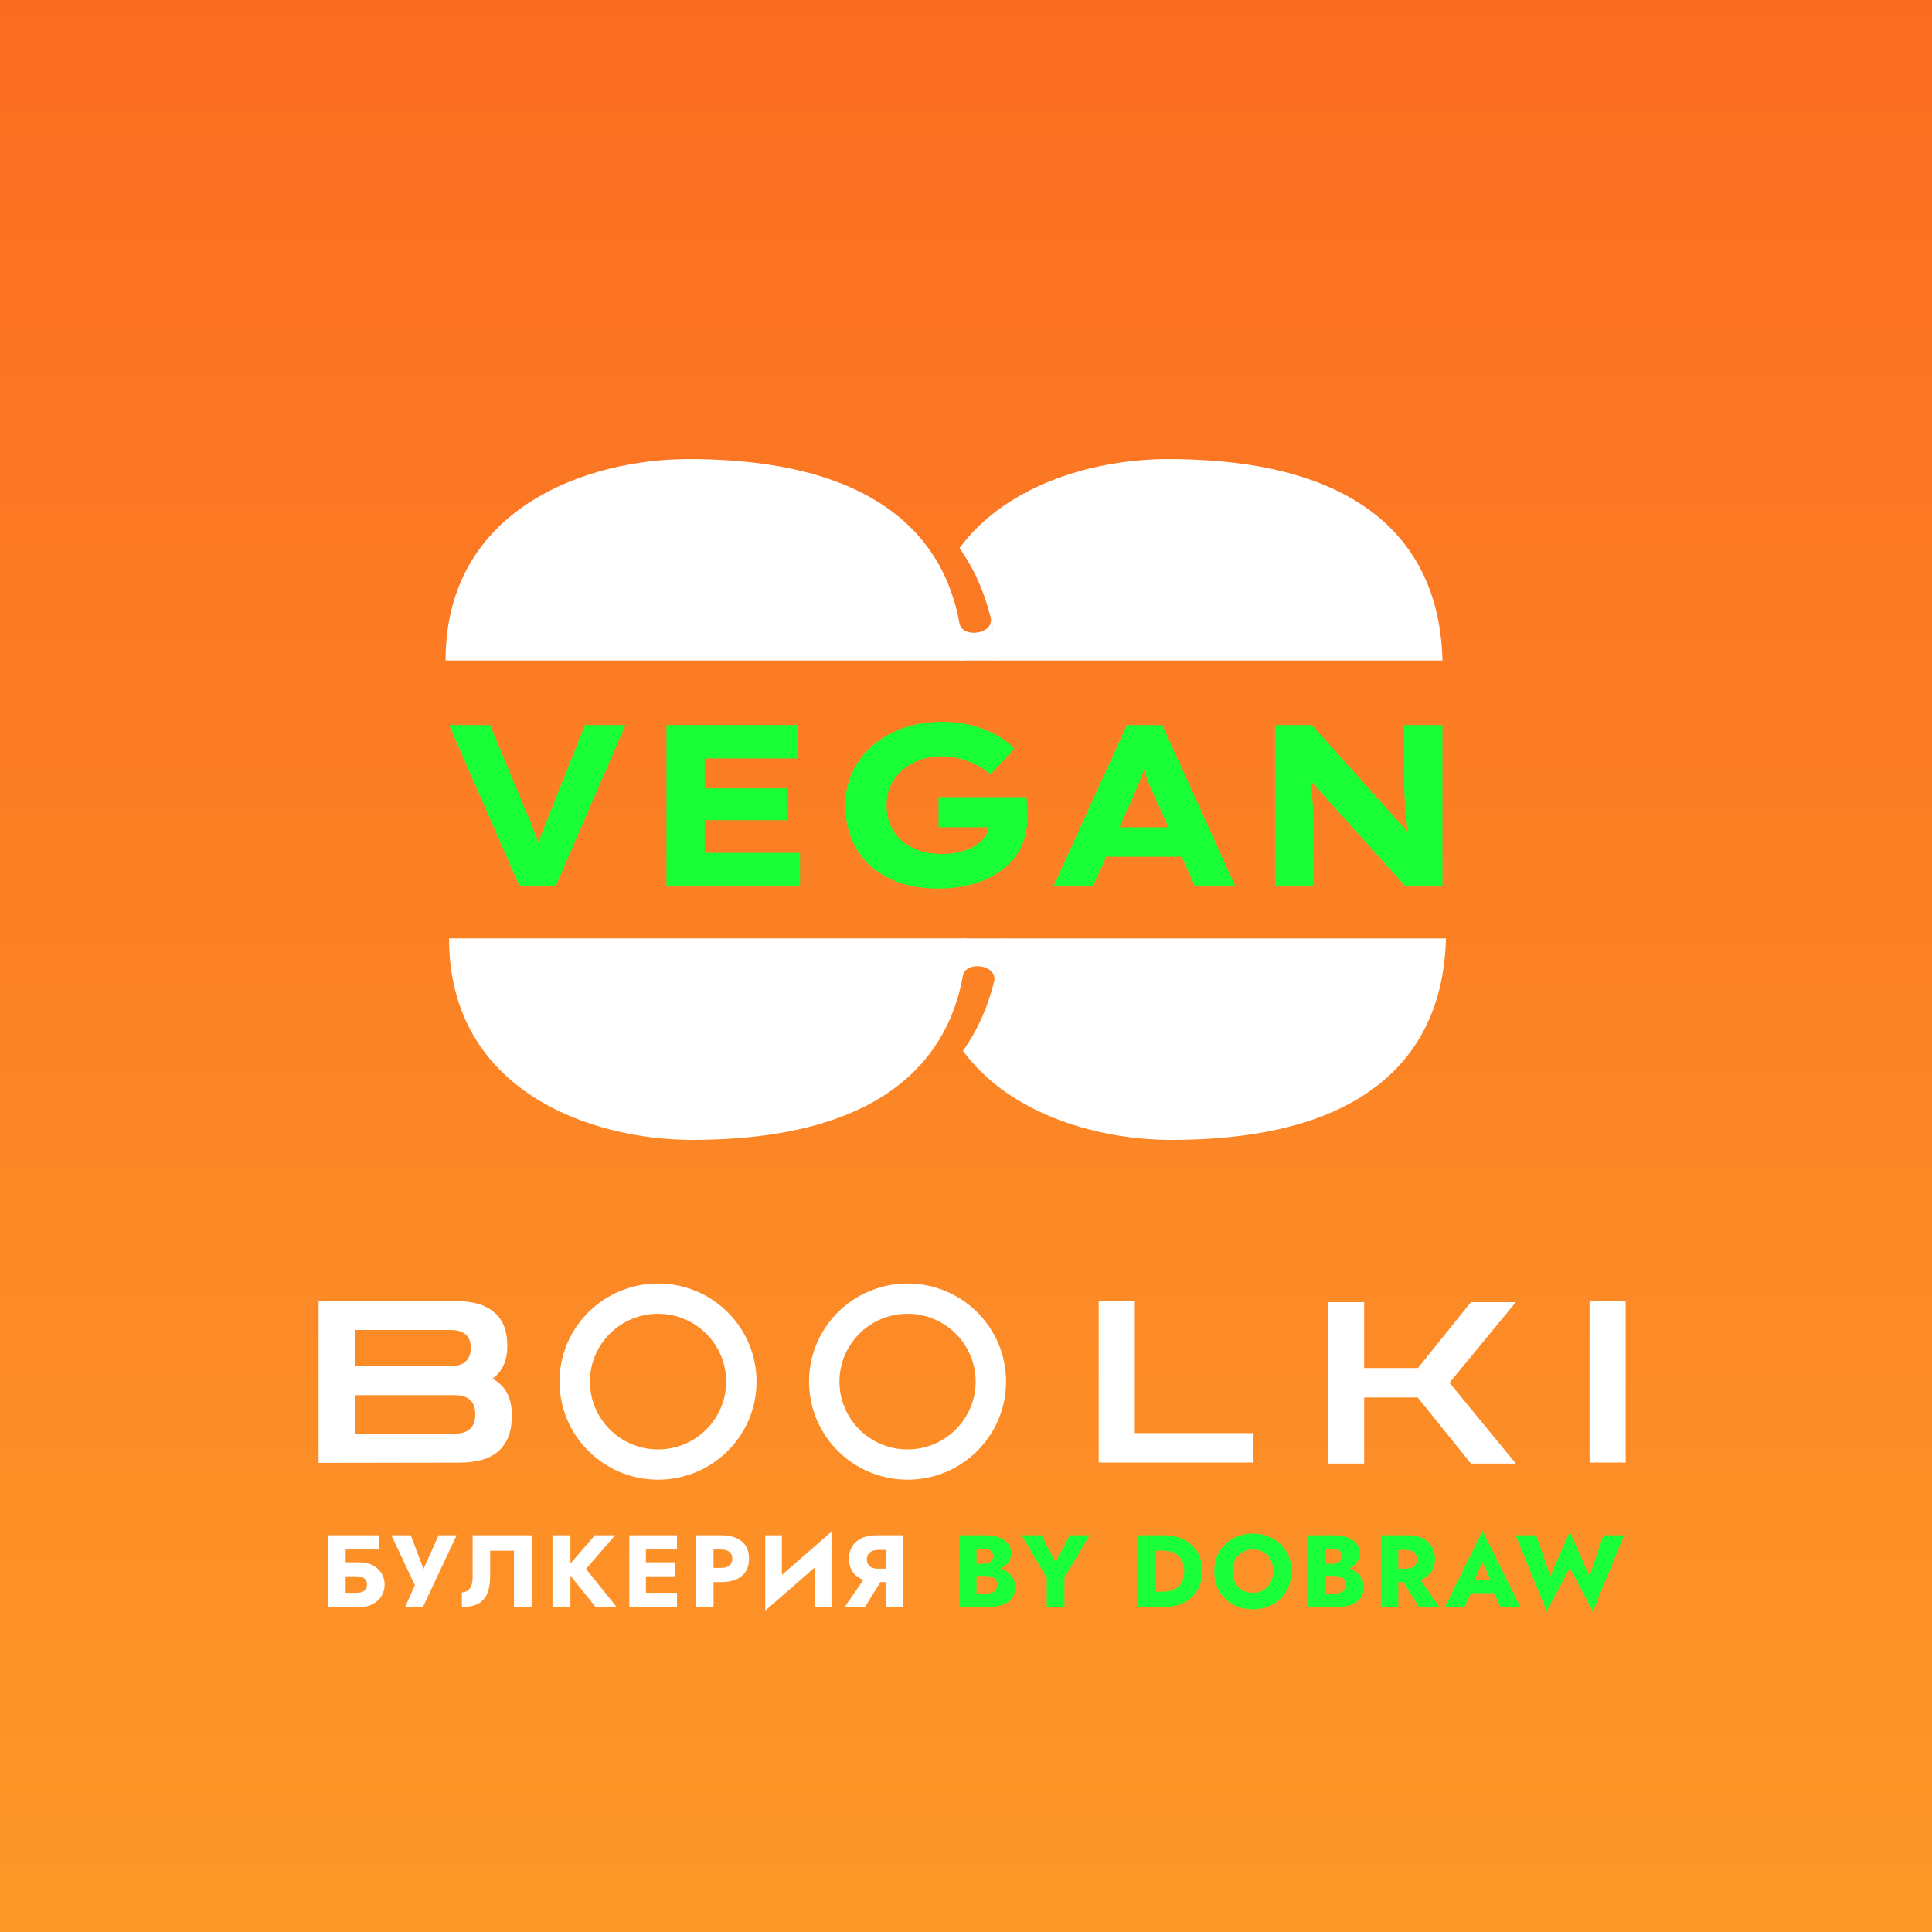 <svg width="473" height="473" viewBox="0 0 473 473" fill="none" xmlns="http://www.w3.org/2000/svg">
<rect width="473" height="473" fill="url(#paint0_linear_255_429)"/>
<g filter="url(#filter0_d_255_429)">
<path d="M389.157 352.832V313.199H398V352.832H389.157Z" fill="white"/>
<path d="M325.136 353.083V313.561H333.979V329.691H347.133L360.122 313.561H371.121L354.871 333.294L371.121 353.083H360.122L347.078 336.897H333.979V353.083H325.136Z" fill="white"/>
<path d="M268.984 352.832V313.199H277.828V345.626H306.734V352.832H268.984Z" fill="white"/>
<path d="M78 352.91V313.388L111.273 313.277C115.658 313.277 118.9 314.201 121.001 316.049C123.138 317.86 124.206 320.594 124.206 324.253C124.206 327.911 122.99 330.59 120.558 332.29C122.18 333.177 123.377 334.36 124.151 335.838C124.925 337.279 125.312 339.145 125.312 341.436C125.312 345.169 124.243 348.014 122.106 349.973C120.006 351.894 116.763 352.855 112.378 352.855L78 352.91ZM110.223 320.373H86.843V329.241H110.223C113.576 329.241 115.252 327.726 115.252 324.696C115.252 321.814 113.576 320.373 110.223 320.373ZM111.328 336.337H86.843V345.76H111.328C114.681 345.76 116.358 344.171 116.358 340.993C116.358 337.889 114.681 336.337 111.328 336.337Z" fill="white"/>
<path fill-rule="evenodd" clip-rule="evenodd" d="M222.19 349.618C231.398 349.618 238.863 342.185 238.863 333.015C238.863 323.845 231.398 316.412 222.19 316.412C212.982 316.412 205.517 323.845 205.517 333.015C205.517 342.185 212.982 349.618 222.19 349.618ZM222.19 357.03C235.509 357.03 246.307 346.278 246.307 333.015C246.307 319.752 235.509 309 222.19 309C208.871 309 198.073 319.752 198.073 333.015C198.073 346.278 208.871 357.03 222.19 357.03Z" fill="white"/>
<path fill-rule="evenodd" clip-rule="evenodd" d="M161.104 349.618C170.312 349.618 177.777 342.185 177.777 333.015C177.777 323.845 170.312 316.412 161.104 316.412C151.896 316.412 144.431 323.845 144.431 333.015C144.431 342.185 151.896 349.618 161.104 349.618ZM161.104 357.03C174.423 357.03 185.221 346.278 185.221 333.015C185.221 319.752 174.423 309 161.104 309C147.785 309 136.987 319.752 136.987 333.015C136.987 346.278 147.785 357.03 161.104 357.03Z" fill="white"/>
</g>
<g filter="url(#filter1_d_255_429)">
<path d="M235.795 158.312L109.087 158.312C109.087 120.874 143.932 108.99 168.569 108.99C228.756 108.99 235.394 141.872 235.795 158.312Z" fill="white"/>
<path d="M236.645 226.343L109.937 226.343C109.937 263.782 144.782 275.666 169.419 275.666C229.606 275.666 236.244 242.784 236.645 226.343Z" fill="white"/>
<path fill-rule="evenodd" clip-rule="evenodd" d="M234.906 130.776C241.524 140.116 243.584 150.36 244.141 158.314L353.15 158.314C352.749 141.873 346.11 108.991 285.924 108.991C268.809 108.991 246.77 114.725 234.906 130.776Z" fill="white"/>
<path fill-rule="evenodd" clip-rule="evenodd" d="M235.756 253.883C242.374 244.544 244.434 234.299 244.991 226.346L354 226.346C353.599 242.787 346.961 275.669 286.774 275.669C269.66 275.669 247.62 269.934 235.756 253.883Z" fill="white"/>
<g filter="url(#filter2_d_255_429)">
<path d="M312.223 210.473V171.008H321.191L346.451 199.198L344.918 198.916C344.691 197.562 344.521 196.285 344.408 195.082C344.294 193.841 344.18 192.639 344.067 191.473C343.991 190.308 343.916 189.162 343.84 188.034C343.802 186.907 343.783 185.742 343.783 184.539C343.783 183.336 343.783 182.077 343.783 180.761V171.008H353.149V210.473H344.067L317.899 181.382L320.454 181.776C320.605 182.866 320.737 183.9 320.851 184.877C320.964 185.817 321.059 186.756 321.135 187.696C321.248 188.636 321.343 189.594 321.419 190.571C321.494 191.511 321.532 192.545 321.532 193.672C321.57 194.762 321.589 195.965 321.589 197.281V210.473H312.223Z" fill="#18FF38"/>
<path d="M257.935 210.473L275.872 171.008H284.557L302.437 210.473H292.56L282.683 188.542C282.305 187.752 281.946 186.963 281.605 186.174C281.302 185.347 281 184.539 280.697 183.749C280.394 182.923 280.11 182.114 279.845 181.325C279.58 180.498 279.334 179.709 279.107 178.957L281.094 178.901C280.829 179.765 280.564 180.592 280.299 181.382C280.035 182.171 279.732 182.979 279.391 183.806C279.089 184.595 278.767 185.384 278.426 186.174C278.086 186.963 277.745 187.771 277.405 188.598L267.585 210.473H257.935ZM266.336 203.257L269.401 196.04H290.801L292.844 203.257H266.336Z" fill="#18FF38"/>
<path d="M229.598 211.037C226.305 211.037 223.259 210.586 220.459 209.684C217.696 208.744 215.312 207.41 213.307 205.681C211.301 203.914 209.731 201.753 208.595 199.197C207.498 196.641 206.949 193.766 206.949 190.571C206.949 187.639 207.536 184.952 208.709 182.509C209.882 180.028 211.528 177.867 213.647 176.025C215.766 174.183 218.264 172.755 221.14 171.74C224.054 170.725 227.214 170.218 230.619 170.218C233.306 170.218 235.766 170.518 237.999 171.12C240.269 171.721 242.275 172.511 244.015 173.488C245.794 174.465 247.251 175.555 248.386 176.758L242.54 183.072C241.48 182.208 240.345 181.456 239.134 180.817C237.923 180.178 236.598 179.671 235.16 179.295C233.76 178.881 232.228 178.675 230.563 178.675C228.633 178.675 226.835 178.975 225.17 179.577C223.543 180.178 222.105 181.024 220.856 182.114C219.645 183.166 218.699 184.425 218.018 185.891C217.375 187.32 217.053 188.879 217.053 190.571C217.053 192.563 217.413 194.311 218.132 195.814C218.851 197.318 219.834 198.577 221.083 199.592C222.332 200.569 223.77 201.321 225.397 201.847C227.024 202.335 228.765 202.58 230.619 202.58C232.247 202.58 233.76 202.392 235.16 202.016C236.598 201.64 237.828 201.133 238.85 200.494C239.872 199.817 240.666 199.028 241.234 198.126C241.84 197.224 242.142 196.228 242.142 195.138V193.897L243.448 196.04H229.768V188.654H251.281C251.357 189.143 251.414 189.725 251.451 190.402C251.489 191.078 251.508 191.717 251.508 192.319C251.546 192.882 251.565 193.277 251.565 193.503C251.565 196.246 251.035 198.708 249.976 200.888C248.916 203.068 247.402 204.91 245.435 206.413C243.505 207.879 241.196 209.026 238.509 209.853C235.823 210.642 232.852 211.037 229.598 211.037Z" fill="#18FF38"/>
<path d="M163.165 210.473V171.008H195.293V179.183H172.531V202.298H195.86V210.473H163.165ZM168.047 194.292V186.512H192.738V194.292H168.047Z" fill="#18FF38"/>
<path d="M127.193 210.473L109.937 171.008H119.984L128.271 190.91C128.574 191.699 128.933 192.563 129.35 193.503C129.766 194.405 130.163 195.364 130.542 196.379C130.958 197.356 131.355 198.371 131.734 199.423C132.112 200.475 132.453 201.565 132.755 202.693H130.825C131.242 201.302 131.696 199.968 132.188 198.69C132.68 197.375 133.191 196.078 133.72 194.8C134.25 193.522 134.761 192.244 135.253 190.966L143.2 171.008H153.133L136.048 210.473H127.193Z" fill="#18FF38"/>
</g>
<path d="M234.945 158.314H244.299C244.299 155.252 243.024 149.952 242.599 148.109C243.024 151.936 235.795 152.786 234.945 149.385V158.314Z" fill="white"/>
<path d="M235.795 226.346H245.149C245.149 229.407 243.874 234.708 243.449 236.551C243.874 232.724 236.645 231.873 235.795 235.275V226.346Z" fill="white"/>
</g>
<g filter="url(#filter3_dd_255_429)">
<path d="M81.483 382.969V379.554H88.186C89.324 379.554 90.337 379.789 91.224 380.257C92.128 380.709 92.839 381.345 93.358 382.165C93.894 382.969 94.162 383.915 94.162 385.003C94.162 386.074 93.894 387.028 93.358 387.865C92.839 388.685 92.128 389.329 91.224 389.798C90.337 390.267 89.324 390.501 88.186 390.501H81.483V387.011H87.257C87.809 387.011 88.278 386.944 88.663 386.81C89.048 386.66 89.341 386.434 89.542 386.132C89.743 385.831 89.843 385.454 89.843 385.003C89.843 384.534 89.743 384.157 89.542 383.873C89.341 383.571 89.048 383.346 88.663 383.195C88.278 383.044 87.809 382.969 87.257 382.969H81.483ZM80.302 372.926H92.831V376.416H84.621V390.501H80.302V372.926ZM111.792 372.926L103.532 390.501H99.189L101.574 385.153L95.824 372.926H100.57L104.536 383.396L102.704 383.371L107.373 372.926H111.792ZM130.15 372.926V390.501H125.831V376.717H120.006V383.069C120.006 384.71 119.764 386.091 119.278 387.212C118.81 388.317 118.065 389.145 117.044 389.698C116.023 390.233 114.7 390.501 113.077 390.501V386.911C113.495 386.911 113.864 386.827 114.182 386.66C114.516 386.492 114.793 386.258 115.01 385.957C115.244 385.639 115.42 385.254 115.537 384.802C115.655 384.35 115.713 383.856 115.713 383.32V372.926H130.15ZM135.26 372.926H139.653V390.501H135.26V372.926ZM145.629 372.926H150.6L143.47 381.161L150.977 390.501H145.83L138.423 381.287L145.629 372.926ZM156.882 390.501V387.011H165.745V390.501H156.882ZM156.882 376.416V372.926H165.745V376.416H156.882ZM156.882 382.969V379.554H165.243V382.969H156.882ZM154.07 372.926H158.138V390.501H154.07V372.926ZM170.453 372.926H174.697V390.501H170.453V372.926ZM173.115 376.416V372.926H176.554C178.044 372.926 179.291 373.16 180.295 373.629C181.316 374.081 182.086 374.734 182.605 375.587C183.124 376.441 183.384 377.47 183.384 378.676C183.384 379.847 183.124 380.868 182.605 381.739C182.086 382.592 181.316 383.253 180.295 383.722C179.291 384.174 178.044 384.4 176.554 384.4H173.115V380.91H176.554C177.408 380.91 178.078 380.718 178.563 380.333C179.048 379.948 179.291 379.395 179.291 378.676C179.291 377.939 179.048 377.378 178.563 376.993C178.078 376.608 177.408 376.416 176.554 376.416H173.115ZM203.445 377.345L187.352 391.38L187.477 386.082L203.571 372.047L203.445 377.345ZM191.419 372.926V387.212L187.352 391.38V372.926H191.419ZM203.571 372.047V390.501H199.478V376.366L203.571 372.047ZM216.7 382.542L211.754 390.501H206.783L212.281 382.542H216.7ZM221.069 372.926V390.501H216.826V372.926H221.069ZM218.407 376.516H214.968C214.415 376.516 213.93 376.608 213.512 376.793C213.093 376.977 212.775 377.245 212.558 377.596C212.34 377.931 212.231 378.341 212.231 378.826C212.231 379.312 212.34 379.73 212.558 380.082C212.775 380.416 213.093 380.676 213.512 380.86C213.93 381.027 214.415 381.111 214.968 381.111H218.407V384.4H214.667C213.177 384.4 211.922 384.157 210.901 383.672C209.896 383.186 209.135 382.517 208.616 381.663C208.097 380.793 207.837 379.797 207.837 378.676C207.837 377.537 208.097 376.542 208.616 375.688C209.135 374.818 209.896 374.14 210.901 373.654C211.922 373.169 213.177 372.926 214.667 372.926H218.407V376.516Z" fill="white"/>
<path d="M237.998 381.764V379.906H240.835C241.32 379.906 241.73 379.831 242.065 379.68C242.416 379.529 242.684 379.32 242.868 379.052C243.052 378.768 243.144 378.425 243.144 378.023C243.144 377.42 242.944 376.968 242.542 376.667C242.14 376.366 241.571 376.215 240.835 376.215H239.077V387.212H241.236C241.789 387.212 242.282 387.145 242.718 387.011C243.153 386.86 243.496 386.626 243.747 386.308C244.015 385.973 244.149 385.521 244.149 384.952C244.149 384.584 244.073 384.266 243.923 383.998C243.772 383.73 243.563 383.513 243.295 383.346C243.027 383.178 242.718 383.061 242.366 382.994C242.031 382.91 241.655 382.868 241.236 382.868H237.998V380.559H241.713C242.567 380.559 243.396 380.651 244.199 380.835C245.002 381.019 245.73 381.32 246.383 381.739C247.036 382.14 247.555 382.659 247.94 383.295C248.342 383.915 248.542 384.668 248.542 385.555C248.542 386.727 248.258 387.672 247.689 388.392C247.136 389.112 246.35 389.647 245.329 389.999C244.308 390.334 243.103 390.501 241.713 390.501H234.834V372.926H241.287C242.508 372.926 243.58 373.094 244.5 373.428C245.438 373.746 246.174 374.24 246.71 374.91C247.262 375.562 247.538 376.391 247.538 377.395C247.538 378.316 247.262 379.102 246.71 379.755C246.174 380.408 245.438 380.91 244.5 381.262C243.58 381.596 242.508 381.764 241.287 381.764H237.998ZM261.869 372.926H266.74L260.588 383.346V390.501H256.27V383.371L250.119 372.926H254.99L258.429 379.529L261.869 372.926ZM278.614 372.926H282.983V390.501H278.614V372.926ZM284.891 390.501H281.426V386.735H284.74C285.41 386.735 286.054 386.651 286.674 386.484C287.31 386.316 287.862 386.04 288.331 385.655C288.816 385.27 289.201 384.76 289.486 384.124C289.77 383.471 289.912 382.668 289.912 381.714C289.912 380.759 289.77 379.964 289.486 379.328C289.201 378.676 288.816 378.157 288.331 377.772C287.862 377.387 287.31 377.111 286.674 376.943C286.054 376.776 285.41 376.692 284.74 376.692H281.426V372.926H284.891C286.816 372.926 288.481 373.286 289.887 374.006C291.293 374.725 292.381 375.738 293.151 377.044C293.921 378.349 294.306 379.906 294.306 381.714C294.306 383.505 293.921 385.061 293.151 386.383C292.381 387.689 291.293 388.702 289.887 389.421C288.481 390.141 286.816 390.501 284.891 390.501ZM301.773 381.714C301.773 382.751 301.974 383.672 302.375 384.475C302.794 385.262 303.371 385.881 304.108 386.333C304.861 386.785 305.74 387.011 306.744 387.011C307.732 387.011 308.594 386.785 309.33 386.333C310.083 385.881 310.661 385.262 311.062 384.475C311.481 383.672 311.69 382.751 311.69 381.714C311.69 380.676 311.489 379.764 311.088 378.977C310.686 378.173 310.117 377.546 309.38 377.094C308.644 376.642 307.765 376.416 306.744 376.416C305.74 376.416 304.861 376.642 304.108 377.094C303.371 377.546 302.794 378.173 302.375 378.977C301.974 379.764 301.773 380.676 301.773 381.714ZM297.279 381.714C297.279 380.358 297.513 379.119 297.982 377.998C298.467 376.876 299.137 375.905 299.99 375.085C300.844 374.265 301.848 373.637 303.003 373.202C304.158 372.75 305.405 372.524 306.744 372.524C308.1 372.524 309.347 372.75 310.485 373.202C311.64 373.637 312.644 374.265 313.498 375.085C314.351 375.905 315.013 376.876 315.481 377.998C315.95 379.119 316.184 380.358 316.184 381.714C316.184 383.069 315.95 384.316 315.481 385.454C315.029 386.593 314.377 387.58 313.523 388.417C312.686 389.254 311.69 389.907 310.535 390.375C309.38 390.827 308.117 391.053 306.744 391.053C305.355 391.053 304.083 390.827 302.928 390.375C301.773 389.907 300.769 389.254 299.915 388.417C299.078 387.58 298.425 386.593 297.957 385.454C297.505 384.316 297.279 383.069 297.279 381.714ZM323.322 381.764V379.906H326.159C326.644 379.906 327.054 379.831 327.389 379.68C327.741 379.529 328.008 379.32 328.193 379.052C328.377 378.768 328.469 378.425 328.469 378.023C328.469 377.42 328.268 376.968 327.866 376.667C327.465 376.366 326.895 376.215 326.159 376.215H324.401V387.212H326.561C327.113 387.212 327.607 387.145 328.042 387.011C328.477 386.86 328.82 386.626 329.071 386.308C329.339 385.973 329.473 385.521 329.473 384.952C329.473 384.584 329.398 384.266 329.247 383.998C329.096 383.73 328.887 383.513 328.619 383.346C328.352 383.178 328.042 383.061 327.69 382.994C327.356 382.91 326.979 382.868 326.561 382.868H323.322V380.559H327.038C327.891 380.559 328.72 380.651 329.523 380.835C330.327 381.019 331.055 381.32 331.708 381.739C332.36 382.14 332.879 382.659 333.264 383.295C333.666 383.915 333.867 384.668 333.867 385.555C333.867 386.727 333.582 387.672 333.013 388.392C332.461 389.112 331.674 389.647 330.653 389.999C329.632 390.334 328.427 390.501 327.038 390.501H320.158V372.926H326.611C327.833 372.926 328.904 373.094 329.825 373.428C330.762 373.746 331.498 374.24 332.034 374.91C332.586 375.562 332.862 376.391 332.862 377.395C332.862 378.316 332.586 379.102 332.034 379.755C331.498 380.408 330.762 380.91 329.825 381.262C328.904 381.596 327.833 381.764 326.611 381.764H323.322ZM342.48 382.542H346.874L352.372 390.501H347.401L342.48 382.542ZM338.086 372.926H342.329V390.501H338.086V372.926ZM340.748 376.516V372.926H344.489C345.995 372.926 347.25 373.169 348.255 373.654C349.259 374.14 350.02 374.818 350.539 375.688C351.058 376.542 351.318 377.537 351.318 378.676C351.318 379.797 351.058 380.793 350.539 381.663C350.02 382.517 349.259 383.186 348.255 383.672C347.25 384.157 345.995 384.4 344.489 384.4H340.748V381.111H344.187C344.756 381.111 345.242 381.027 345.643 380.86C346.062 380.676 346.38 380.416 346.598 380.082C346.815 379.73 346.924 379.312 346.924 378.826C346.924 378.341 346.815 377.931 346.598 377.596C346.38 377.245 346.062 376.977 345.643 376.793C345.242 376.608 344.756 376.516 344.187 376.516H340.748ZM358.359 387.112L358.66 383.873H367.373L367.649 387.112H358.359ZM362.954 379.379L360.493 385.053L360.694 385.982L358.51 390.501H353.714L362.954 371.821L372.218 390.501H367.398L365.289 386.157L365.439 385.078L362.954 379.379ZM389.134 382.944L392.548 372.926H397.595L389.987 391.53L384.313 380.935L378.664 391.53L371.057 372.926H376.078L379.543 382.944L384.313 372.047L389.134 382.944Z" fill="#19FF39"/>
</g>
<defs>
<filter id="filter0_d_255_429" x="72.47" y="308.705" width="331.06" height="59.09" filterUnits="userSpaceOnUse" color-interpolation-filters="sRGB">
<feFlood flood-opacity="0" result="BackgroundImageFix"/>
<feColorMatrix in="SourceAlpha" type="matrix" values="0 0 0 0 0 0 0 0 0 0 0 0 0 0 0 0 0 0 127 0" result="hardAlpha"/>
<feOffset dy="5.235"/>
<feGaussianBlur stdDeviation="2.765"/>
<feComposite in2="hardAlpha" operator="out"/>
<feColorMatrix type="matrix" values="0 0 0 0 0 0 0 0 0 0 0 0 0 0 0 0 0 0 0.55 0"/>
<feBlend mode="normal" in2="BackgroundImageFix" result="effect1_dropShadow_255_429"/>
<feBlend mode="normal" in="SourceGraphic" in2="effect1_dropShadow_255_429" result="shape"/>
</filter>
<filter id="filter1_d_255_429" x="80.173" y="83.478" width="302.74" height="224.506" filterUnits="userSpaceOnUse" color-interpolation-filters="sRGB">
<feFlood flood-opacity="0" result="BackgroundImageFix"/>
<feColorMatrix in="SourceAlpha" type="matrix" values="0 0 0 0 0 0 0 0 0 0 0 0 0 0 0 0 0 0 127 0" result="hardAlpha"/>
<feOffset dy="3.402"/>
<feGaussianBlur stdDeviation="14.457"/>
<feComposite in2="hardAlpha" operator="out"/>
<feColorMatrix type="matrix" values="0 0 0 0 0 0 0 0 0 0 0 0 0 0 0 0 0 0 0.34 0"/>
<feBlend mode="normal" in2="BackgroundImageFix" result="effect1_dropShadow_255_429"/>
<feBlend mode="normal" in="SourceGraphic" in2="effect1_dropShadow_255_429" result="shape"/>
</filter>
<filter id="filter2_d_255_429" x="89.937" y="153.311" width="283.212" height="80.819" filterUnits="userSpaceOnUse" color-interpolation-filters="sRGB">
<feFlood flood-opacity="0" result="BackgroundImageFix"/>
<feColorMatrix in="SourceAlpha" type="matrix" values="0 0 0 0 0 0 0 0 0 0 0 0 0 0 0 0 0 0 127 0" result="hardAlpha"/>
<feOffset dy="3.093"/>
<feGaussianBlur stdDeviation="10"/>
<feComposite in2="hardAlpha" operator="out"/>
<feColorMatrix type="matrix" values="0 0 0 0 0 0 0 0 0 0 0 0 0 0 0 0 0 0 0.7 0"/>
<feBlend mode="normal" in2="BackgroundImageFix" result="effect1_dropShadow_255_429"/>
<feBlend mode="normal" in="SourceGraphic" in2="effect1_dropShadow_255_429" result="shape"/>
</filter>
<filter id="filter3_dd_255_429" x="60.419" y="353.411" width="357.06" height="59.477" filterUnits="userSpaceOnUse" color-interpolation-filters="sRGB">
<feFlood flood-opacity="0" result="BackgroundImageFix"/>
<feColorMatrix in="SourceAlpha" type="matrix" values="0 0 0 0 0 0 0 0 0 0 0 0 0 0 0 0 0 0 127 0" result="hardAlpha"/>
<feOffset dy="1.473"/>
<feGaussianBlur stdDeviation="9.942"/>
<feComposite in2="hardAlpha" operator="out"/>
<feColorMatrix type="matrix" values="0 0 0 0 0 0 0 0 0 0 0 0 0 0 0 0 0 0 0.25 0"/>
<feBlend mode="normal" in2="BackgroundImageFix" result="effect1_dropShadow_255_429"/>
<feColorMatrix in="SourceAlpha" type="matrix" values="0 0 0 0 0 0 0 0 0 0 0 0 0 0 0 0 0 0 127 0" result="hardAlpha"/>
<feOffset dy="1.473"/>
<feGaussianBlur stdDeviation="4.668"/>
<feComposite in2="hardAlpha" operator="out"/>
<feColorMatrix type="matrix" values="0 0 0 0 0 0 0 0 0 0 0 0 0 0 0 0 0 0 0.65 0"/>
<feBlend mode="normal" in2="effect1_dropShadow_255_429" result="effect2_dropShadow_255_429"/>
<feBlend mode="normal" in="SourceGraphic" in2="effect2_dropShadow_255_429" result="shape"/>
</filter>
<linearGradient id="paint0_linear_255_429" x1="236.5" y1="0" x2="236.5" y2="473" gradientUnits="userSpaceOnUse">
<stop stop-color="#FB6C21"/>
<stop offset="1" stop-color="#FD9828"/>
</linearGradient>
</defs>
</svg>
